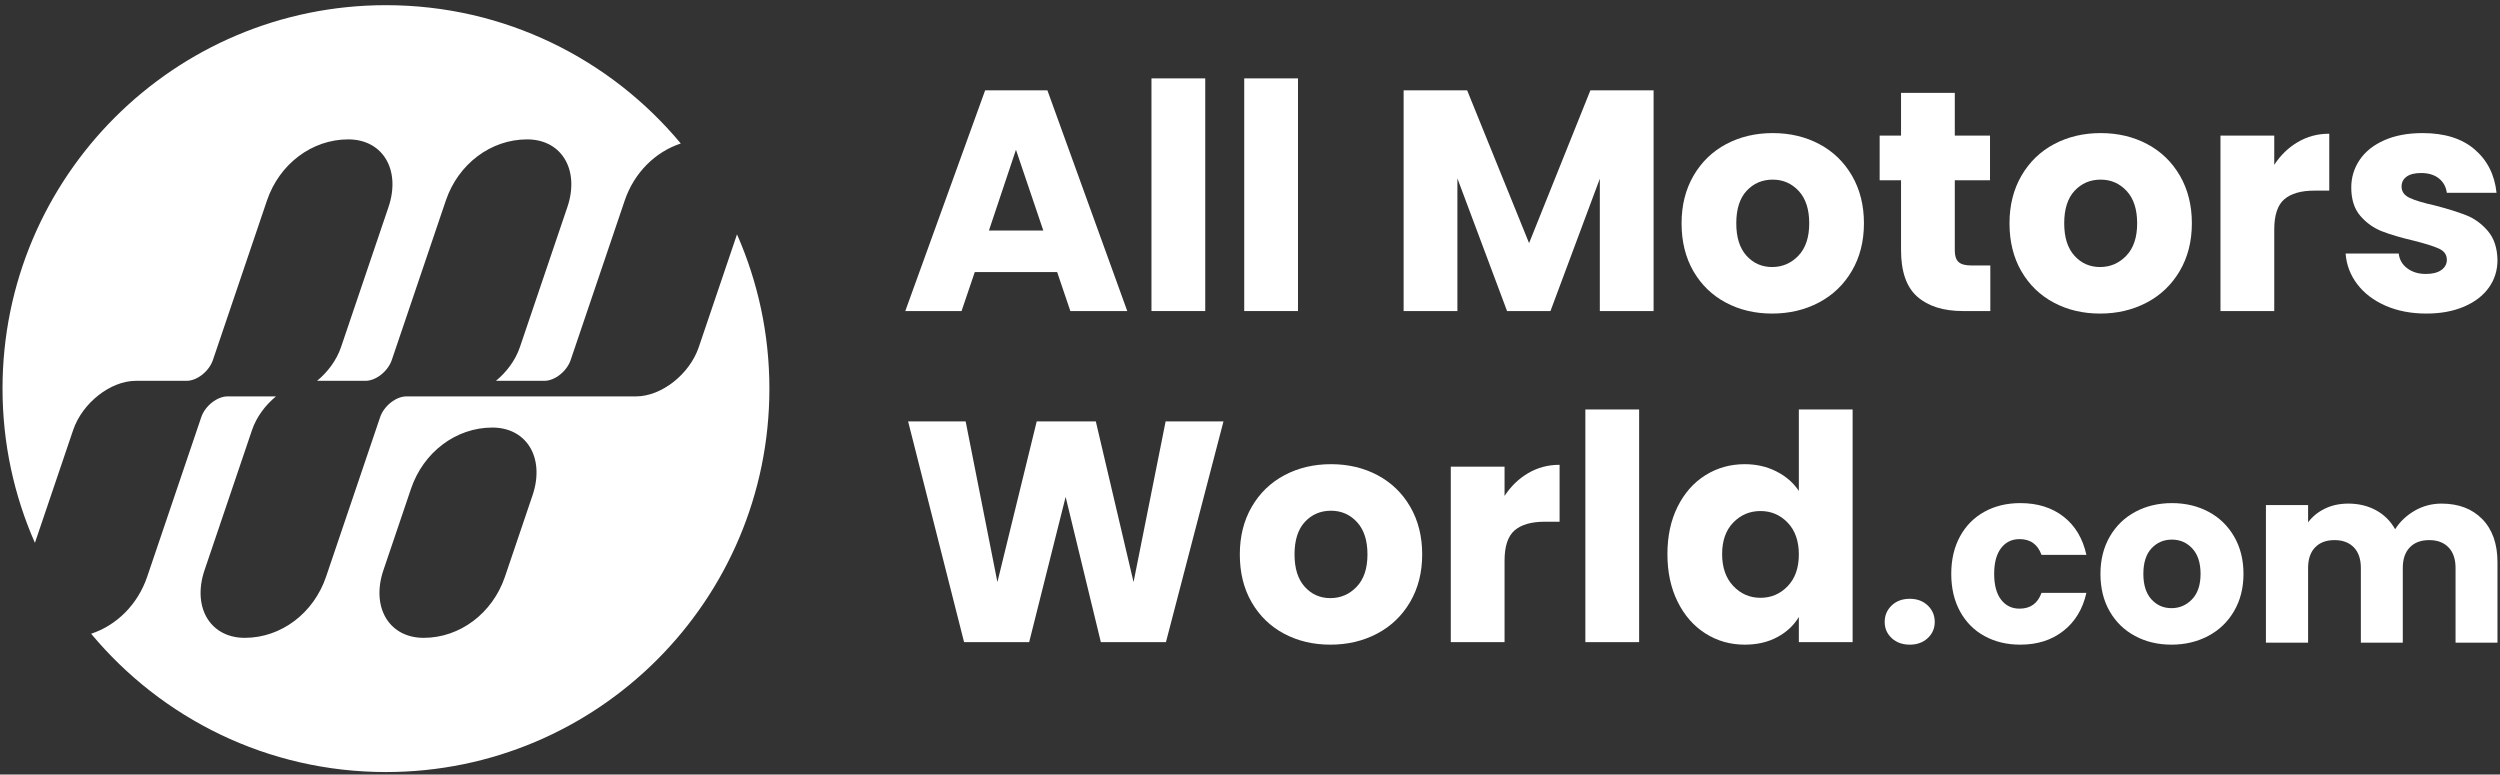 <?xml version="1.0" encoding="UTF-8"?>
<svg width="326px" height="101px" viewBox="0 0 326 101" version="1.1" xmlns="http://www.w3.org/2000/svg" xmlns:xlink="http://www.w3.org/1999/xlink">
    <rect x="0" y="0" width="326" height="101" fill="#333333" stroke="none"/>
    <title>Group Copy 2</title>
    <g id="Page-1" stroke="none" stroke-width="1" fill="none" fill-rule="evenodd">
        <g id="Group-Copy-2" transform="translate(0.329, 0.675)" fill="#FFFFFF">
            <path d="M9.207,55.412 C10.408,51.867 14.079,48.984 17.39,48.984 L24.01,48.984 C25.368,48.984 26.937,47.741 27.435,46.271 L34.485,25.469 C36.1,20.702 40.358,17.5 45.081,17.5 C47.172,17.5 48.884,18.358 49.902,19.92 C50.989,21.587 51.148,23.915 50.337,26.306 L44.142,44.588 C43.565,46.289 42.417,47.833 41.016,48.984 L47.335,48.984 C48.694,48.984 50.262,47.741 50.76,46.271 L57.81,25.469 C59.425,20.702 63.684,17.5 68.407,17.5 C70.498,17.5 72.21,18.358 73.227,19.92 C74.314,21.587 74.473,23.915 73.663,26.306 L67.467,44.588 C66.891,46.289 65.743,47.833 64.341,48.984 L70.661,48.984 C72.02,48.984 73.588,47.741 74.086,46.271 L81.136,25.469 C82.364,21.847 85.119,19.132 88.444,18.035 C79.272,7.016 65.457,0 50,0 C22.386,0 0,22.386 0,50 C0,57.157 1.515,63.958 4.224,70.114 L9.207,55.412" id="Fill-1"></path>
            <path d="M69.124,63.885 L65.516,74.53 C63.9,79.297 59.642,82.5 54.919,82.5 C52.828,82.5 51.116,81.64 50.099,80.08 C49.011,78.413 48.852,76.085 49.663,73.693 L53.271,63.047 C54.886,58.28 59.145,55.078 63.868,55.078 C65.959,55.078 67.671,55.936 68.688,57.497 C69.775,59.165 69.934,61.493 69.124,63.885 Z M95.776,29.885 L90.793,44.588 C89.592,48.132 85.921,51.015 82.61,51.015 L52.665,51.015 C51.306,51.015 49.738,52.258 49.239,53.728 L42.19,74.53 C40.574,79.297 36.316,82.5 31.593,82.5 C29.502,82.5 27.79,81.64 26.773,80.081 C25.686,78.413 25.527,76.085 26.337,73.693 L32.532,55.412 C33.109,53.711 34.257,52.167 35.659,51.015 L29.339,51.015 C27.981,51.015 26.412,52.258 25.914,53.728 L18.864,74.53 C17.636,78.153 14.881,80.868 11.556,81.965 C20.728,92.983 34.543,100 50,100 C77.614,100 100,77.614 100,50 C100,42.842 98.485,36.041 95.776,29.885 L95.776,29.885 Z" id="Fill-2"></path>
            <path d="M135.719,29.39 L132.152,18.853 L128.626,29.39 L135.719,29.39 Z M137.523,34.802 L126.781,34.802 L125.059,39.886 L117.72,39.886 L128.134,11.104 L136.252,11.104 L146.666,39.886 L139.245,39.886 L137.523,34.802 L137.523,34.802 Z" id="Fill-3"></path>
            <polygon id="Fill-4" points="149.823 39.886 156.834 39.886 156.834 9.546 149.823 9.546"></polygon>
            <polygon id="Fill-5" points="161.918 39.886 168.929 39.886 168.929 9.546 161.918 9.546"></polygon>
            <polyline id="Fill-6" points="215.299 11.104 215.299 39.886 208.288 39.886 208.288 22.625 201.851 39.886 196.192 39.886 189.715 22.584 189.715 39.886 182.704 39.886 182.704 11.104 190.986 11.104 199.063 31.029 207.058 11.104 215.299 11.104"></polyline>
            <path d="M234.18,32.67 C235.122,31.686 235.594,30.278 235.594,28.446 C235.594,26.616 235.136,25.208 234.221,24.224 C233.305,23.239 232.177,22.748 230.838,22.748 C229.471,22.748 228.337,23.234 227.435,24.203 C226.533,25.174 226.082,26.588 226.082,28.446 C226.082,30.278 226.525,31.686 227.414,32.67 C228.303,33.653 229.416,34.146 230.756,34.146 C232.095,34.146 233.236,33.653 234.18,32.67 Z M224.709,38.778 C222.918,37.822 221.51,36.456 220.485,34.679 C219.461,32.903 218.948,30.825 218.948,28.446 C218.948,26.097 219.467,24.026 220.506,22.236 C221.545,20.445 222.966,19.072 224.77,18.114 C226.574,17.158 228.596,16.68 230.838,16.68 C233.078,16.68 235.102,17.158 236.906,18.114 C238.71,19.072 240.131,20.445 241.17,22.236 C242.209,24.026 242.729,26.097 242.729,28.446 C242.729,30.798 242.201,32.868 241.15,34.658 C240.097,36.449 238.662,37.822 236.844,38.778 C235.026,39.736 232.996,40.214 230.756,40.214 C228.514,40.214 226.498,39.736 224.709,38.778 L224.709,38.778 Z" id="Fill-7"></path>
            <path d="M259.209,33.941 L259.209,39.886 L255.643,39.886 C253.101,39.886 251.119,39.265 249.697,38.021 C248.275,36.777 247.566,34.747 247.566,31.932 L247.566,22.83 L244.777,22.83 L244.777,17.008 L247.566,17.008 L247.566,11.432 L254.576,11.432 L254.576,17.008 L259.168,17.008 L259.168,22.83 L254.576,22.83 L254.576,32.014 C254.576,32.697 254.74,33.19 255.068,33.489 C255.397,33.791 255.943,33.941 256.709,33.941 L259.209,33.941" id="Fill-8"></path>
            <path d="M276.942,32.67 C277.885,31.686 278.356,30.278 278.356,28.446 C278.356,26.616 277.899,25.208 276.983,24.224 C276.067,23.239 274.94,22.748 273.6,22.748 C272.233,22.748 271.1,23.234 270.197,24.203 C269.295,25.174 268.844,26.588 268.844,28.446 C268.844,30.278 269.288,31.686 270.176,32.67 C271.065,33.653 272.178,34.146 273.518,34.146 C274.858,34.146 275.998,33.653 276.942,32.67 Z M267.471,38.778 C265.68,37.822 264.273,36.456 263.248,34.679 C262.223,32.903 261.71,30.825 261.71,28.446 C261.71,26.097 262.229,24.026 263.268,22.236 C264.307,20.445 265.729,19.072 267.532,18.114 C269.336,17.158 271.359,16.68 273.6,16.68 C275.841,16.68 277.863,17.158 279.668,18.114 C281.473,19.072 282.893,20.445 283.932,22.236 C284.971,24.026 285.49,26.097 285.49,28.446 C285.49,30.798 284.963,32.868 283.912,34.658 C282.859,36.449 281.424,37.822 279.607,38.778 C277.789,39.736 275.759,40.214 273.518,40.214 C271.276,40.214 269.26,39.736 267.471,38.778 L267.471,38.778 Z" id="Fill-9"></path>
            <path d="M299.307,17.849 C300.537,17.124 301.903,16.762 303.406,16.762 L303.406,24.183 L301.48,24.183 C299.731,24.183 298.418,24.559 297.544,25.311 C296.668,26.063 296.233,27.381 296.233,29.267 L296.233,39.886 L289.221,39.886 L289.221,17.008 L296.233,17.008 L296.233,20.82 C297.052,19.564 298.076,18.573 299.307,17.849" id="Fill-10"></path>
            <path d="M310.746,39.189 C309.188,38.506 307.957,37.569 307.056,36.38 C306.153,35.192 305.648,33.859 305.539,32.383 L312.468,32.383 C312.55,33.176 312.918,33.818 313.574,34.31 C314.231,34.802 315.037,35.048 315.994,35.048 C316.868,35.048 317.545,34.877 318.024,34.535 C318.501,34.194 318.74,33.75 318.74,33.203 C318.74,32.547 318.399,32.062 317.715,31.747 C317.032,31.434 315.925,31.085 314.395,30.702 C312.754,30.319 311.388,29.916 310.295,29.492 C309.201,29.069 308.258,28.4 307.465,27.484 C306.672,26.568 306.276,25.331 306.276,23.773 C306.276,22.461 306.639,21.266 307.363,20.186 C308.087,19.106 309.152,18.252 310.561,17.623 C311.969,16.994 313.643,16.68 315.584,16.68 C318.453,16.68 320.715,17.391 322.369,18.812 C324.023,20.234 324.973,22.119 325.219,24.47 L318.74,24.47 C318.631,23.678 318.283,23.049 317.695,22.584 C317.108,22.119 316.335,21.887 315.379,21.887 C314.559,21.887 313.93,22.044 313.492,22.359 C313.055,22.673 312.836,23.104 312.836,23.65 C312.836,24.306 313.186,24.798 313.882,25.126 C314.579,25.454 315.666,25.782 317.142,26.11 C318.836,26.547 320.217,26.978 321.283,27.402 C322.349,27.825 323.285,28.508 324.091,29.451 C324.897,30.395 325.315,31.659 325.342,33.244 C325.342,34.583 324.965,35.779 324.214,36.831 C323.462,37.884 322.383,38.711 320.975,39.312 C319.567,39.913 317.934,40.214 316.076,40.214 C314.08,40.214 312.304,39.872 310.746,39.189" id="Fill-11"></path>
            <polyline id="Fill-12" points="159.212 54.278 151.709 83.06 143.222 83.06 138.63 64.118 133.874 83.06 125.387 83.06 118.089 54.278 125.592 54.278 129.733 75.229 134.858 54.278 142.566 54.278 147.486 75.229 151.668 54.278 159.212 54.278"></polyline>
            <path d="M176.575,75.844 C177.518,74.86 177.989,73.453 177.989,71.621 C177.989,69.791 177.531,68.383 176.616,67.398 C175.7,66.414 174.572,65.923 173.234,65.923 C171.866,65.923 170.733,66.408 169.83,67.378 C168.928,68.348 168.478,69.762 168.478,71.621 C168.478,73.453 168.922,74.86 169.81,75.844 C170.698,76.828 171.812,77.32 173.151,77.32 C174.49,77.32 175.632,76.828 176.575,75.844 Z M167.104,81.953 C165.314,80.997 163.906,79.631 162.881,77.853 C161.856,76.077 161.343,74 161.343,71.621 C161.343,69.271 161.862,67.2 162.901,65.41 C163.94,63.62 165.361,62.247 167.166,61.289 C168.969,60.333 170.992,59.854 173.234,59.854 C175.474,59.854 177.497,60.333 179.301,61.289 C181.106,62.247 182.526,63.62 183.566,65.41 C184.604,67.2 185.124,69.271 185.124,71.621 C185.124,73.972 184.597,76.043 183.545,77.833 C182.492,79.624 181.057,80.997 179.24,81.953 C177.422,82.91 175.392,83.388 173.151,83.388 C170.91,83.388 168.894,82.91 167.104,81.953 L167.104,81.953 Z" id="Fill-13"></path>
            <path d="M198.94,61.023 C200.17,60.299 201.537,59.936 203.04,59.936 L203.04,67.357 L201.113,67.357 C199.363,67.357 198.051,67.733 197.177,68.485 C196.302,69.237 195.865,70.555 195.865,72.441 L195.865,83.06 L188.854,83.06 L188.854,60.182 L195.865,60.182 L195.865,63.995 C196.685,62.738 197.71,61.748 198.94,61.023" id="Fill-14"></path>
            <polygon id="Fill-15" points="206.402 83.06 213.413 83.06 213.413 52.72 206.402 52.72"></polygon>
            <path d="M232.785,67.48 C231.815,66.469 230.633,65.964 229.238,65.964 C227.845,65.964 226.662,66.463 225.692,67.46 C224.722,68.458 224.236,69.832 224.236,71.58 C224.236,73.33 224.722,74.717 225.692,75.742 C226.662,76.766 227.845,77.279 229.238,77.279 C230.633,77.279 231.815,76.774 232.785,75.762 C233.755,74.752 234.24,73.371 234.24,71.621 C234.24,69.873 233.755,68.492 232.785,67.48 Z M218.435,65.389 C219.323,63.613 220.533,62.247 222.064,61.289 C223.594,60.333 225.303,59.854 227.189,59.854 C228.692,59.854 230.065,60.169 231.309,60.798 C232.553,61.426 233.529,62.273 234.24,63.34 L234.24,52.72 L241.252,52.72 L241.252,83.06 L234.24,83.06 L234.24,79.78 C233.584,80.874 232.649,81.749 231.432,82.404 C230.215,83.06 228.801,83.388 227.189,83.388 C225.303,83.388 223.594,82.903 222.064,81.932 C220.533,80.963 219.323,79.583 218.435,77.792 C217.546,76.002 217.103,73.931 217.103,71.58 C217.103,69.23 217.546,67.167 218.435,65.389 L218.435,65.389 Z" id="Fill-16"></path>
            <path d="M246.35,82.536 C245.739,81.968 245.434,81.266 245.434,80.43 C245.434,79.573 245.739,78.854 246.35,78.275 C246.961,77.697 247.748,77.407 248.713,77.407 C249.656,77.407 250.434,77.697 251.045,78.275 C251.656,78.854 251.961,79.573 251.961,80.43 C251.961,81.266 251.656,81.968 251.045,82.536 C250.434,83.104 249.656,83.388 248.713,83.388 C247.748,83.388 246.961,83.104 246.35,82.536" id="Fill-17"></path>
            <path d="M255.257,69.272 C256.017,67.878 257.079,66.807 258.441,66.056 C259.802,65.306 261.361,64.93 263.119,64.93 C265.371,64.93 267.252,65.52 268.763,66.699 C270.274,67.878 271.265,69.54 271.737,71.684 L265.885,71.684 C265.391,70.312 264.438,69.625 263.022,69.625 C262.014,69.625 261.211,70.017 260.611,70.799 C260.011,71.582 259.711,72.701 259.711,74.159 C259.711,75.617 260.011,76.737 260.611,77.52 C261.211,78.303 262.014,78.693 263.022,78.693 C264.438,78.693 265.391,78.008 265.885,76.635 L271.737,76.635 C271.265,78.737 270.269,80.388 268.747,81.588 C267.224,82.789 265.349,83.388 263.119,83.388 C261.361,83.388 259.802,83.013 258.441,82.262 C257.079,81.513 256.017,80.441 255.257,79.047 C254.496,77.654 254.115,76.025 254.115,74.159 C254.115,72.294 254.496,70.666 255.257,69.272" id="Fill-18"></path>
            <path d="M285.516,77.472 C286.256,76.7 286.625,75.596 286.625,74.159 C286.625,72.724 286.267,71.619 285.548,70.847 C284.83,70.075 283.946,69.69 282.895,69.69 C281.823,69.69 280.934,70.07 280.227,70.831 C279.519,71.592 279.165,72.701 279.165,74.159 C279.165,75.596 279.514,76.7 280.21,77.472 C280.907,78.243 281.78,78.629 282.831,78.629 C283.882,78.629 284.776,78.243 285.516,77.472 Z M278.088,82.262 C276.683,81.513 275.58,80.441 274.776,79.047 C273.972,77.654 273.57,76.025 273.57,74.159 C273.57,72.316 273.977,70.692 274.792,69.288 C275.607,67.884 276.722,66.807 278.136,66.056 C279.551,65.306 281.137,64.93 282.895,64.93 C284.653,64.93 286.239,65.306 287.655,66.056 C289.07,66.807 290.184,67.884 290.999,69.288 C291.814,70.692 292.221,72.316 292.221,74.159 C292.221,76.003 291.807,77.627 290.983,79.031 C290.158,80.436 289.032,81.513 287.606,82.262 C286.181,83.013 284.589,83.388 282.831,83.388 C281.073,83.388 279.491,83.013 278.088,82.262 L278.088,82.262 Z" id="Fill-19"></path>
            <path d="M323.364,67.021 C324.682,68.371 325.342,70.247 325.342,72.648 L325.342,83.131 L319.875,83.131 L319.875,73.388 C319.875,72.23 319.57,71.335 318.959,70.702 C318.348,70.07 317.506,69.754 316.435,69.754 C315.363,69.754 314.522,70.07 313.91,70.702 C313.299,71.335 312.994,72.23 312.994,73.388 L312.994,83.131 L307.527,83.131 L307.527,73.388 C307.527,72.23 307.222,71.335 306.611,70.702 C306,70.07 305.158,69.754 304.087,69.754 C303.014,69.754 302.173,70.07 301.562,70.702 C300.951,71.335 300.646,72.23 300.646,73.388 L300.646,83.131 L295.147,83.131 L295.147,65.188 L300.646,65.188 L300.646,67.439 C301.203,66.688 301.931,66.094 302.832,65.654 C303.733,65.215 304.751,64.995 305.887,64.995 C307.238,64.995 308.443,65.284 309.505,65.863 C310.566,66.442 311.397,67.267 311.997,68.339 C312.618,67.353 313.465,66.55 314.537,65.928 C315.609,65.306 316.777,64.995 318.042,64.995 C320.272,64.995 322.046,65.67 323.364,67.021" id="Fill-20"></path>
        </g>
    </g>
</svg>